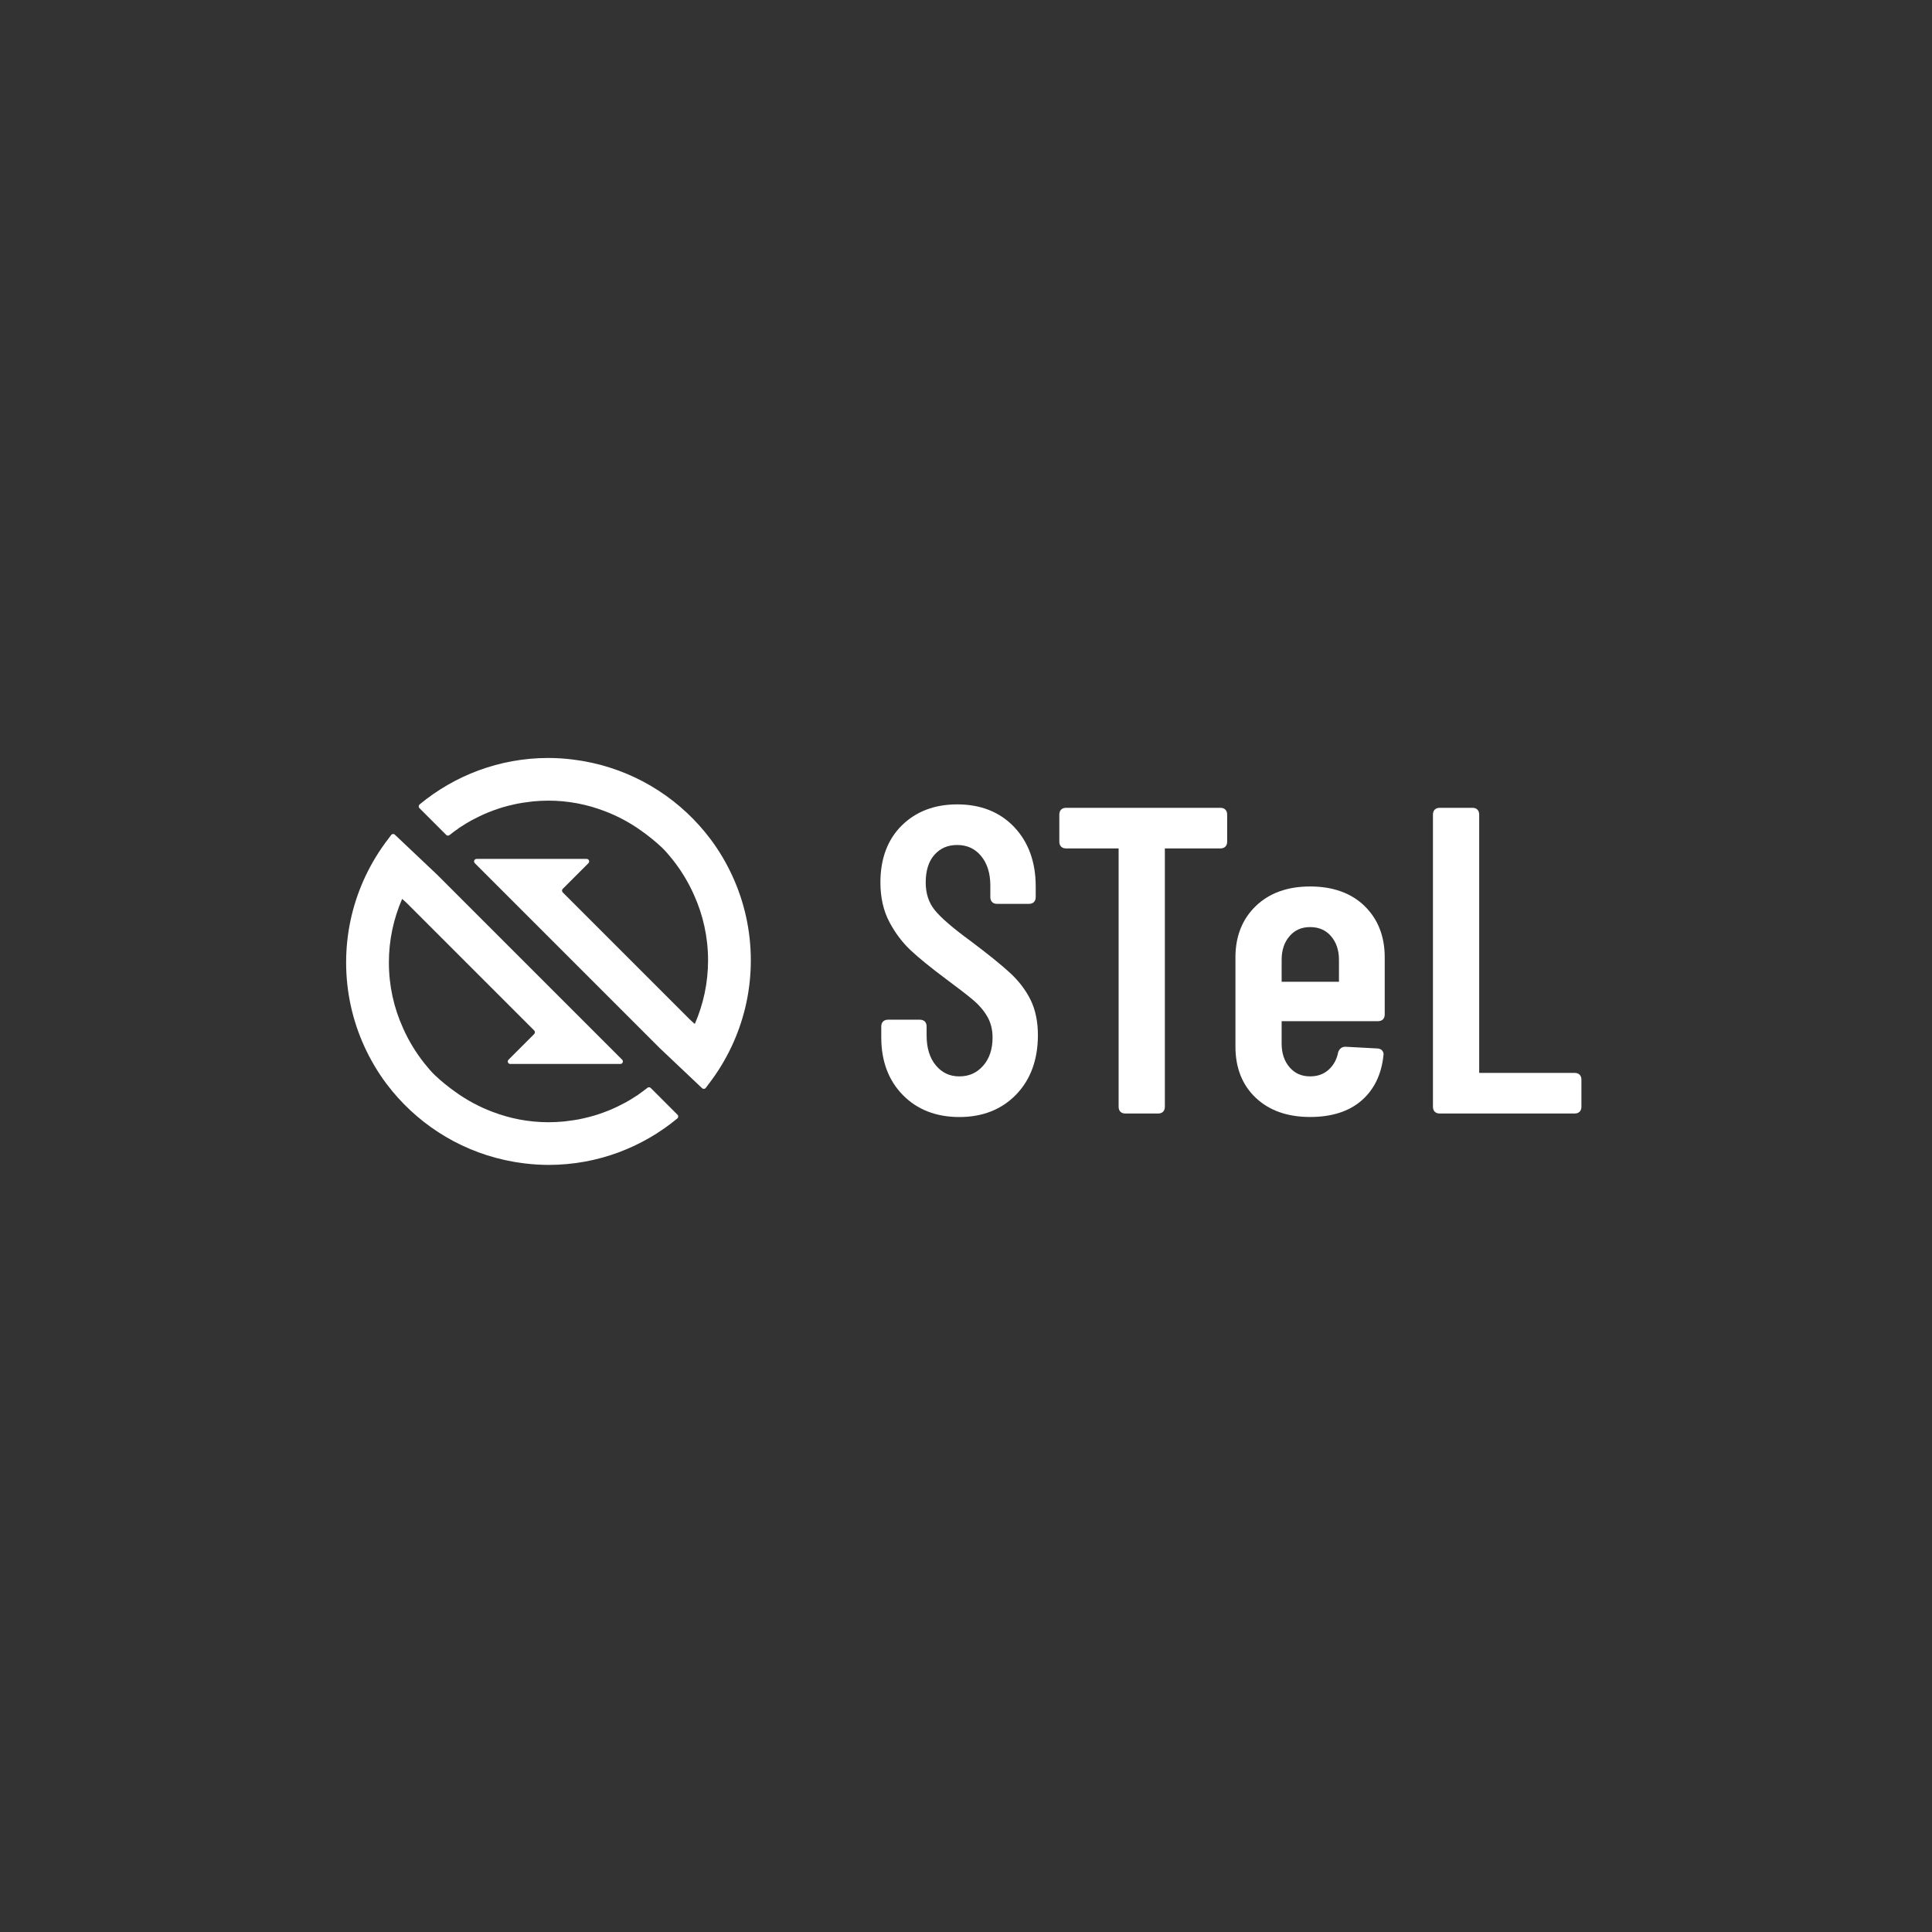 <?xml version="1.0" encoding="UTF-8" standalone="no"?>
<!-- Created with Inkscape (http://www.inkscape.org/) -->

<svg
   xmlns:dc="http://purl.org/dc/elements/1.1/"
   xmlns:cc="http://creativecommons.org/ns#"
   xmlns:rdf="http://www.w3.org/1999/02/22-rdf-syntax-ns#"
   xmlns:svg="http://www.w3.org/2000/svg"
   xmlns="http://www.w3.org/2000/svg"
   xmlns:sodipodi="http://sodipodi.sourceforge.net/DTD/sodipodi-0.dtd"
   xmlns:inkscape="http://www.inkscape.org/namespaces/inkscape"
   width="200"
   height="200"
   viewBox="0 0 52.917 52.917"
   version="1.1"
   id="svg16579"
   inkscape:version="0.92.4 (5da689c313, 2019-01-14)"
   sodipodi:docname="stel white.svg">
  <rect x="0" y="0" width="52.917" height="52.917" fill="#333333" stroke="none"/>
  <defs
     id="defs16573">
    <clipPath
       id="clipPath831-9"
       clipPathUnits="userSpaceOnUse">
      <path
         inkscape:connector-curvature="0"
         id="path829-7"
         d="M 0,116 H 267 V 0 H 0 Z" />
    </clipPath>
  </defs>
  <sodipodi:namedview
     id="base"
     pagecolor="#ffffff"
     bordercolor="#666666"
     borderopacity="1.0"
     inkscape:pageopacity="0.0"
     inkscape:pageshadow="2"
     inkscape:zoom="1.979899"
     inkscape:cx="82.621798"
     inkscape:cy="190.91783"
     inkscape:document-units="mm"
     inkscape:current-layer="layer1"
     showgrid="false"
     units="px"
     inkscape:window-width="1209"
     inkscape:window-height="960"
     inkscape:window-x="2460"
     inkscape:window-y="145"
     inkscape:window-maximized="0" />
  <g
     inkscape:label="Livello 1"
     inkscape:groupmode="layer"
     id="layer1"
     transform="translate(0,-244.083)">
    <g
       id="g11654"
       transform="matrix(1.176,0,0,1.176,-121.063,-43.693)">
      <path
         d="m 117.813,270.202 c -0.019,0.013 -0.038,0.024 -0.057,0.036 -0.077,0.051 -0.156,0.099 -0.237,0.144 -0.025,0.014 -0.05,0.026 -0.076,0.039 -0.077,0.041 -0.155,0.079 -0.235,0.114 -0.029,0.012 -0.057,0.024 -0.086,0.036 -0.079,0.032 -0.159,0.061 -0.239,0.088 -0.033,0.011 -0.065,0.021 -0.098,0.031 -0.08,0.024 -0.161,0.044 -0.242,0.062 -0.035,0.008 -0.069,0.016 -0.104,0.023 -0.085,0.016 -0.17,0.029 -0.257,0.039 -0.033,0.004 -0.065,0.01 -0.098,0.013 -0.119,0.011 -0.239,0.018 -0.361,0.018 -0.466,0 -0.899,-0.087 -1.302,-0.24 -0.312,-0.117 -0.604,-0.274 -0.87,-0.466 -0.166,-0.118 -0.327,-0.247 -0.478,-0.39 -0.086,-0.082 -0.161,-0.174 -0.236,-0.266 -0.203,-0.253 -0.374,-0.533 -0.507,-0.834 0,0 1.1e-4,0 1.1e-4,-1.2e-4 -0.211,-0.465 -0.328,-0.981 -0.328,-1.525 0,-0.526 0.111,-1.025 0.308,-1.479 0.006,0.005 0.014,0.01 0.02,0.015 0.038,0.033 0.075,0.067 0.111,0.103 l 2.945,2.945 c 0.023,0.023 0.023,0.06 0,0.083 l -0.598,0.598 c -0.036,0.036 -0.011,0.099 0.041,0.099 h 2.565 c 0.051,0 0.077,-0.062 0.041,-0.099 l -1.323,-1.323 -2.987,-2.987 -0.984,-0.931 c -0.025,-0.024 -0.064,-0.021 -0.085,0.006 -0.059,0.076 -0.146,0.195 -0.146,0.195 -0.019,-0.006 0.02,0.006 0,0 -0.197,0.271 -0.366,0.563 -0.503,0.873 -0.257,0.582 -0.401,1.225 -0.401,1.902 0,0.699 0.153,1.362 0.426,1.959 0.01,-0.002 0.019,-0.002 0.029,-0.004 0,0 -1.2e-4,0 -2.4e-4,1.1e-4 -0.01,0.002 -0.02,0.002 -0.029,0.004 0.141,0.308 0.313,0.598 0.513,0.866 2.3e-4,0 3.5e-4,-1.2e-4 5.8e-4,-1.2e-4 0.665,0.886 1.635,1.529 2.754,1.776 0.006,0.001 0.013,0.003 0.019,0.004 0.07,0.015 0.14,0.029 0.21,0.041 0.041,0.007 0.083,0.013 0.125,0.019 0.039,0.006 0.078,0.012 0.118,0.016 0.183,0.022 0.368,0.034 0.557,0.034 1.138,-0.002 2.179,-0.41 2.992,-1.082 0.026,-0.022 0.028,-0.062 0.004,-0.086 l -0.624,-0.624 c -0.021,-0.021 -0.053,-0.022 -0.076,-0.004 -0.069,0.055 -0.141,0.108 -0.214,0.158"
         style="fill:#ffffff;fill-opacity:1;fill-rule:nonzero;stroke:none;stroke-width:0.116"
         id="path835"
         inkscape:connector-curvature="0" />
      <path
         d="m 113.625,263.998 c 0.019,-0.013 0.038,-0.024 0.057,-0.036 0.077,-0.051 0.156,-0.099 0.237,-0.144 0.025,-0.014 0.05,-0.026 0.076,-0.039 0.077,-0.04 0.155,-0.079 0.235,-0.114 0.029,-0.012 0.057,-0.024 0.086,-0.036 0.079,-0.032 0.159,-0.061 0.239,-0.088 0.033,-0.011 0.065,-0.021 0.098,-0.031 0.08,-0.024 0.161,-0.044 0.242,-0.062 0.035,-0.008 0.069,-0.016 0.104,-0.023 0.085,-0.016 0.17,-0.029 0.257,-0.039 0.033,-0.004 0.065,-0.01 0.098,-0.013 0.119,-0.011 0.239,-0.018 0.361,-0.018 0.466,0 0.899,0.087 1.302,0.24 0.312,0.117 0.604,0.274 0.87,0.466 0.166,0.118 0.327,0.247 0.478,0.39 0.086,0.082 0.161,0.174 0.236,0.266 0.203,0.253 0.374,0.533 0.507,0.834 0,0 -1.1e-4,0 -1.1e-4,1.2e-4 0.211,0.465 0.328,0.981 0.328,1.525 0,0.526 -0.111,1.025 -0.308,1.479 -0.006,-0.005 -0.014,-0.01 -0.02,-0.015 -0.038,-0.033 -0.075,-0.067 -0.111,-0.103 l -2.945,-2.945 c -0.023,-0.023 -0.023,-0.06 0,-0.083 l 0.598,-0.598 c 0.036,-0.036 0.011,-0.099 -0.041,-0.099 h -2.565 c -0.051,0 -0.077,0.062 -0.041,0.099 l 1.323,1.323 2.987,2.987 0.984,0.931 c 0.025,0.024 0.064,0.021 0.085,-0.006 0.059,-0.076 0.146,-0.195 0.146,-0.195 0.019,0.006 -0.02,-0.006 0,0 0.197,-0.271 0.366,-0.563 0.503,-0.873 0.257,-0.582 0.401,-1.225 0.401,-1.902 0,-0.699 -0.153,-1.362 -0.426,-1.959 -0.01,0.002 -0.019,0.002 -0.029,0.004 0,0 1.2e-4,0 2.4e-4,-1.1e-4 0.01,-0.002 0.02,-0.002 0.029,-0.004 -0.141,-0.308 -0.313,-0.598 -0.513,-0.866 -2.3e-4,0 -3.5e-4,1.2e-4 -5.8e-4,1.2e-4 -0.665,-0.886 -1.635,-1.529 -2.754,-1.776 -0.006,-0.002 -0.013,-0.003 -0.019,-0.004 -0.07,-0.015 -0.14,-0.029 -0.21,-0.041 -0.041,-0.007 -0.083,-0.013 -0.125,-0.019 -0.039,-0.006 -0.078,-0.012 -0.118,-0.016 -0.183,-0.022 -0.368,-0.034 -0.557,-0.034 -1.138,0.002 -2.179,0.41 -2.992,1.082 -0.026,0.022 -0.028,0.062 -0.004,0.086 l 0.624,0.624 c 0.021,0.021 0.053,0.022 0.076,0.004 0.069,-0.055 0.141,-0.108 0.214,-0.158"
         style="fill:#ffffff;fill-opacity:1;fill-rule:nonzero;stroke:none;stroke-width:0.116"
         id="path839"
         inkscape:connector-curvature="0" />
      <path
         d="m 126.462,267.36 c -0.205,-0.188 -0.511,-0.435 -0.911,-0.735 -0.414,-0.303 -0.697,-0.546 -0.839,-0.725 -0.138,-0.172 -0.207,-0.387 -0.207,-0.639 0,-0.278 0.069,-0.495 0.205,-0.647 0.137,-0.152 0.309,-0.226 0.527,-0.226 0.231,0 0.413,0.083 0.556,0.254 0.144,0.172 0.217,0.404 0.217,0.689 v 0.27 c 0,0.099 0.059,0.158 0.158,0.158 h 0.741 c 0.099,0 0.158,-0.059 0.158,-0.158 v -0.25 c 0,-0.566 -0.169,-1.031 -0.501,-1.381 -0.333,-0.351 -0.78,-0.528 -1.328,-0.528 -0.527,0 -0.961,0.166 -1.291,0.492 -0.33,0.327 -0.497,0.773 -0.497,1.327 0,0.348 0.07,0.657 0.207,0.917 0.136,0.258 0.305,0.482 0.502,0.666 0.194,0.181 0.465,0.401 0.805,0.655 0.304,0.225 0.527,0.397 0.662,0.513 0.131,0.112 0.238,0.24 0.318,0.38 0.078,0.137 0.118,0.299 0.118,0.482 0,0.271 -0.074,0.492 -0.221,0.657 -0.146,0.165 -0.327,0.246 -0.552,0.246 -0.224,0 -0.403,-0.083 -0.546,-0.254 -0.144,-0.172 -0.217,-0.407 -0.217,-0.698 v -0.21 c 0,-0.099 -0.059,-0.158 -0.158,-0.158 h -0.74 c -0.099,0 -0.158,0.059 -0.158,0.158 v 0.26 c 0,0.547 0.169,0.996 0.502,1.336 0.333,0.34 0.776,0.513 1.317,0.513 0.541,0 0.986,-0.176 1.322,-0.523 0.336,-0.347 0.507,-0.813 0.507,-1.386 0,-0.314 -0.058,-0.591 -0.171,-0.821 -0.113,-0.229 -0.276,-0.442 -0.483,-0.632"
         style="fill:#ffffff;fill-opacity:1;fill-rule:nonzero;stroke:none;stroke-width:0.116"
         id="path843"
         inkscape:connector-curvature="0" />
      <path
         d="m 131.367,263.522 h -3.592 c -0.099,0 -0.158,0.059 -0.158,0.158 v 0.63 c 0,0.099 0.059,0.158 0.158,0.158 l 1.223,1.1e-4 v 6.016 c 0,0.099 0.059,0.158 0.158,0.158 h 0.761 c 0.099,0 0.158,-0.059 0.158,-0.158 v -6.016 h 1.293 c 0.099,0 0.158,-0.059 0.158,-0.158 v -0.63 c 0,-0.099 -0.059,-0.158 -0.158,-0.158"
         style="fill:#ffffff;fill-opacity:1;fill-rule:nonzero;stroke:none;stroke-width:0.116"
         id="path847"
         inkscape:connector-curvature="0" />
      <path
         d="m 132.98,266.51 c 0.123,-0.141 0.279,-0.21 0.477,-0.21 0.204,0 0.364,0.069 0.487,0.21 0.123,0.142 0.186,0.328 0.186,0.552 v 0.512 l -1.335,-1.2e-4 v -0.512 c 0,-0.225 0.062,-0.411 0.186,-0.552 m 0.477,-1.156 c -0.527,0 -0.953,0.154 -1.266,0.457 -0.314,0.303 -0.473,0.704 -0.473,1.192 v 2.081 c 0,0.495 0.159,0.896 0.474,1.193 0.313,0.296 0.739,0.446 1.265,0.446 0.499,0 0.901,-0.127 1.193,-0.379 0.294,-0.252 0.467,-0.607 0.514,-1.046 0.011,-0.044 0.001,-0.086 -0.027,-0.121 -0.019,-0.023 -0.056,-0.05 -0.116,-0.05 h -2.3e-4 l -0.743,-0.04 c -0.077,0 -0.136,0.042 -0.167,0.127 -0.031,0.166 -0.106,0.303 -0.222,0.408 -0.117,0.105 -0.258,0.155 -0.432,0.155 -0.198,0 -0.354,-0.069 -0.477,-0.21 -0.123,-0.142 -0.186,-0.328 -0.186,-0.552 v -0.523 h 2.243 c 0.099,0 0.158,-0.059 0.158,-0.158 v -1.331 c 0,-0.487 -0.157,-0.888 -0.468,-1.192 -0.31,-0.303 -0.738,-0.457 -1.271,-0.457"
         style="fill:#ffffff;fill-opacity:1;fill-rule:nonzero;stroke:none;stroke-width:0.116"
         id="path851"
         inkscape:connector-curvature="0" />
      <path
         d="m 139.62,269.696 h -2.224 v -6.016 c 0,-0.099 -0.059,-0.158 -0.158,-0.158 h -0.761 c -0.099,0 -0.158,0.059 -0.158,0.158 v 6.804 c 0,0.099 0.059,0.158 0.158,0.158 h 3.142 c 0.099,0 0.158,-0.059 0.158,-0.158 v -0.63 c 0,-0.099 -0.059,-0.158 -0.158,-0.158"
         style="fill:#ffffff;fill-opacity:1;fill-rule:nonzero;stroke:none;stroke-width:0.116"
         id="path855"
         inkscape:connector-curvature="0" />
    </g>
  </g>
</svg>
